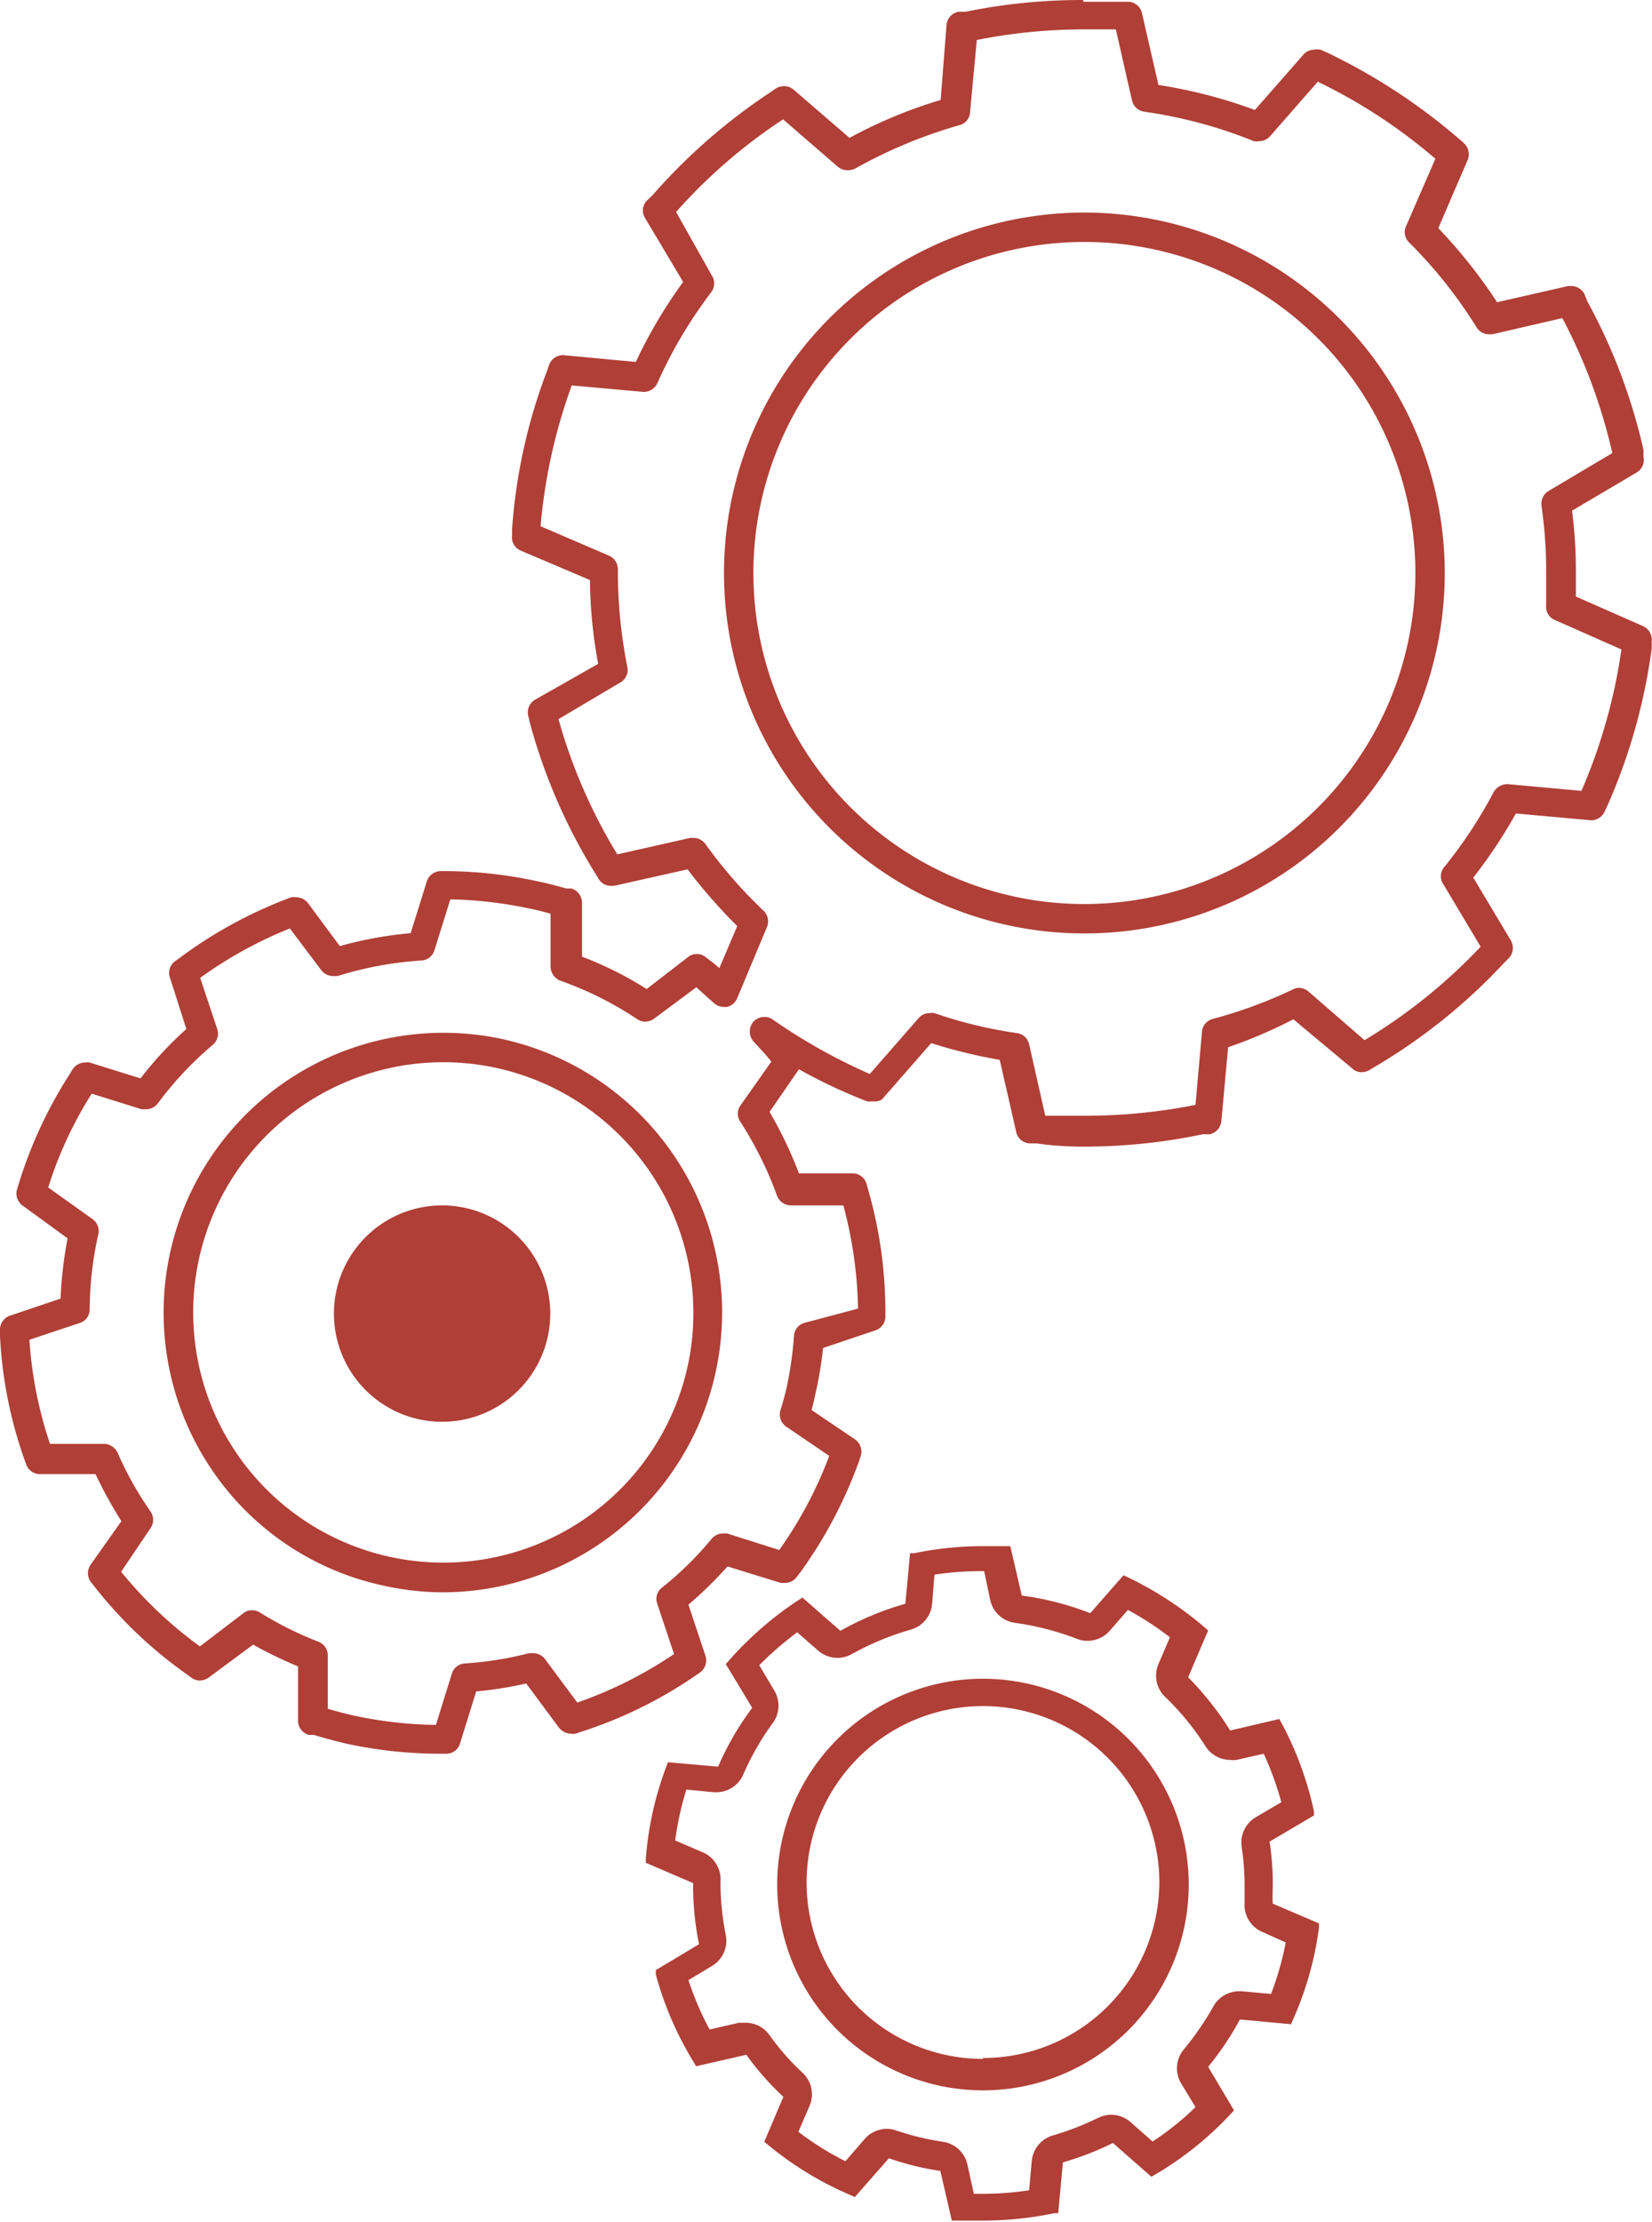 <svg xmlns="http://www.w3.org/2000/svg" viewBox="0 0 56.2 75.58"><defs><style>.cls-1{fill:#b03f37;}</style></defs><title>Recurso 6</title><g id="Capa_2" data-name="Capa 2"><g id="Capa_1-2" data-name="Capa 1"><path class="cls-1" d="M17.08,35.34a9.52,9.52,0,0,0-10,14.46,9.43,9.43,0,0,0,6,4.14,9.3,9.3,0,0,0,2,.22,9.52,9.52,0,0,0,2-18.82Zm6.32,11.1a8.51,8.51,0,1,1-6.53-10.12A8.53,8.53,0,0,1,23.4,46.44Z"/><path class="cls-1" d="M15,59.19a14.66,14.66,0,0,1-3-.32c-.39-.09-.77-.19-1.13-.3l-.18,0,0-1.79v1.42a.5.5,0,0,0,.36.47c.31.09.63.18,1,.25a14.9,14.9,0,0,0,2.85.32h0a.5.5,0,0,0,.48-.35l0-.18-.16.53Zm4.22-1a.53.53,0,0,0,.4.19l.14,0-.33.11Zm1,0a14.46,14.46,0,0,0,2.58-1.29A14.13,14.13,0,0,1,20.25,58.22ZM15.86,57.1l.69-.07-.36,0a.51.51,0,0,0-.43.34Zm2.47-.1a.48.48,0,0,0-.4-.2h-.11l-.1,0,.41-.09.42.56Zm4.89-.32a.49.49,0,0,0,.18-.57l-.57-1.71.39-.32a.69.69,0,0,1-.13.11.52.52,0,0,0-.15.54l.59,1.74Zm-12.57,0a.5.5,0,0,0-.32-.45,13.33,13.33,0,0,1-1.47-.72.5.5,0,0,0-.24-.06.47.47,0,0,0-.3.1L6.81,56.65l-.15-.11a14,14,0,0,1-1.48-1.19,15.29,15.29,0,0,0,1.33,1.08.46.46,0,0,0,.29.1.47.47,0,0,0,.3-.1l1.48-1.1h0a11.83,11.83,0,0,0,2.06,1ZM5.18,55.34ZM4.82,55Zm0,0a17.09,17.09,0,0,1-1.2-1.34L3.5,53.5l.2-.28a.51.51,0,0,0,0,.58A13.63,13.63,0,0,0,4.81,55ZM26.4,53.26h.11a.52.52,0,0,0,.41-.21,14.37,14.37,0,0,0,1.19-2,14.13,14.13,0,0,1-1.3,2.15l-.1.15Zm-1.81-.57.31.1a.39.39,0,0,0-.15,0,.51.51,0,0,0-.36.15A2.2,2.2,0,0,0,24.59,52.69Zm-20-.7a.5.5,0,0,0,0-.55l-.18-.29c.12.2.24.39.37.57Zm-.85-2.08a.51.51,0,0,0-.44-.29h.31C3.63,49.71,3.68,49.81,3.72,49.91Zm25-.19a.5.5,0,0,0-.18-.56l-1.47-1,.12-.41s0,0,0,.08a.49.49,0,0,0,.19.54l1.48,1.05ZM1.31,49.47A14.77,14.77,0,0,1,.73,47.3a15.9,15.9,0,0,0,.52,2,.51.51,0,0,0,.48.34H1.37Zm26-2.4-.05.21Zm.16-1c0-.18,0-.37.05-.55l1.28-.43-1,.33a.5.5,0,0,0-.34.43C27.47,45.88,27.47,46,27.46,46Zm-27-.81,1.58-.53L.86,45.1a.5.5,0,0,0-.34.49C.51,45.53.5,45.22.5,45.22Zm28.78-.33a.51.51,0,0,0,.32-.46v.35Zm-27-.26a.49.49,0,0,0,.32-.43c0,.11,0,.22,0,.33ZM2.57,44a14.35,14.35,0,0,1,.22-1.73.49.49,0,0,0-.2-.5L1.05,40.63l.05-.17a13.92,13.92,0,0,1,1.7-3.69l.1-.16.35.11a.32.32,0,0,0-.13,0,.51.51,0,0,0-.43.23,14.1,14.1,0,0,0-1.53,3.35.49.49,0,0,0,.19.56l1.51,1.07A12.37,12.37,0,0,0,2.57,44Zm27-.15A15.69,15.69,0,0,0,29.36,42,15.69,15.69,0,0,1,29.58,43.8Zm-.5-3a.5.5,0,0,0-.48-.35l-1.79,0c-.13-.38-.29-.74-.45-1.1.12.25.23.51.33.77a.5.5,0,0,0,.46.32l1.83,0S29.06,40.7,29.08,40.76Zm6-2.37-.36-1.56L35,38a.49.49,0,0,0,.42.39Zm-9.57-.56.19-.26a.49.49,0,0,0,0,.53.43.43,0,0,1,0,.07A4,4,0,0,0,25.51,37.83Zm15.19.25a.5.5,0,0,0,.39-.44l.22-2.48c.47-.13.94-.29,1.41-.47-.37.14-.73.26-1.09.38a.51.51,0,0,0-.35.43L41.05,38ZM4,36.94l.66.21.15,0a.53.53,0,0,0,.4-.19c.1-.14.21-.28.32-.41-.18.22-.36.45-.53.68Zm25.26,0,.08,0a.65.65,0,0,0,.2,0,.52.52,0,0,0,.36-.16l-.23.26Zm-1.16-.56L27.39,36a.55.55,0,0,0-.25-.07.52.52,0,0,0-.41.22l-.15.21a.5.5,0,0,0,0-.59q-.19-.24-.42-.48L25.92,35A19.31,19.31,0,0,0,28.07,36.33Zm16.29-2a.5.5,0,0,0-.33-.12.51.51,0,0,0-.2,0l.28-.14L46,35.73a.5.5,0,0,0,.33.12.57.57,0,0,0,.25-.06l-.31.18Zm-9.85,1.62a.49.49,0,0,0-.37-.35l.3,0ZM47,35.56a20,20,0,0,0,3-2.3A20,20,0,0,1,47,35.56Zm-40.27-.2a.5.5,0,0,0,.13-.53l-.23-.69.34,1Zm24.86-.46.36.12,0,0-.15,0a.49.49,0,0,0-.36.15Zm-9.84-.84a.5.5,0,0,0,.26.08.47.47,0,0,0,.3-.1L23.72,33l.3.23a.49.49,0,0,0-.3-.1.47.47,0,0,0-.3.1L22,34.25Zm0,0a13.27,13.27,0,0,0-1.17-.64A13.27,13.27,0,0,1,21.68,34.05Zm2.47-.76a.47.47,0,0,0,.32.12l.11,0a.52.52,0,0,0,.35-.28l-.28.64ZM6.22,33.06l.28-.2a.49.49,0,0,0-.17.53Zm19.32-1.39a.49.49,0,0,0-.11-.55,16.85,16.85,0,0,1-1.32-1.47,15.89,15.89,0,0,0,1.57,1.7L25,33Zm-6.28,1.21v-.32a.5.5,0,0,0,.3.43Zm-8.18-.5,0,0a.51.51,0,0,0,.4.2h.12l-.31.09Zm39.59.12a.5.5,0,0,0,.06-.57l.19.31ZM14,32.19a.51.51,0,0,0,.44-.35L15,30.08h.18a14.69,14.69,0,0,1,3,.33l.3.07-.3-.07a14.37,14.37,0,0,0-2.78-.33h0a.5.5,0,0,0-.47.35l-.54,1.73-.66.06Zm-3.72-.93a.49.49,0,0,0-.39-.19.57.57,0,0,0-.18,0L10,31Zm9-.2a.51.51,0,0,0-.35-.46l.35.1Zm30.22-1.25c.2-.25.4-.5.59-.76-.12.17-.25.33-.37.49a.48.48,0,0,0,0,.55Zm-28.85-.47a.49.49,0,0,0,.41.22h.09l-.33.08S20.62,29.37,20.61,29.34Zm3.17-.11a.52.52,0,0,0-.39-.18H23.3l.3-.07Zm27-1.34c.15-.24.29-.5.43-.75l.32,0h0a.5.5,0,0,0-.44.25Zm3-.52h0a.51.51,0,0,0,.46-.3,18.89,18.89,0,0,0,1.39-4.94.5.5,0,0,0-.3-.53L53.83,21l1.87.8,0,.25a19,19,0,0,1-1.46,5.18l-.1.22ZM18.45,24.23l.32-.19a.48.48,0,0,0-.22.55ZM20.58,23a.5.5,0,0,0,.24-.52,16.23,16.23,0,0,1-.27-2.76.5.5,0,0,0-.3-.45l.3.13a17.33,17.33,0,0,0,.33,3.42l-1.68,1ZM53.1,20.64c0-.37,0-.76,0-1.14,0,.26,0,.53,0,.79a.51.51,0,0,0,.29.49Zm0-1.14Zm0,0Zm0,0Zm0,0Zm0,0Zm0,0Zm0,0ZM17.9,18.22s0-.31,0-.34a.47.47,0,0,0,.3.48l1.81.78Zm35.2,0Zm0,0c0-.37-.07-.73-.13-1.08l2.17-1.29a.48.48,0,0,0,.23-.54c0-.2-.09-.39-.14-.59.06.24.12.47.17.71l.05.24L53.26,17a.49.49,0,0,0-.24.49C53.05,17.71,53.08,18,53.1,18.22ZM18,17.41a18.74,18.74,0,0,1,.85-3.93A18.74,18.74,0,0,0,18,17.41Zm1.18-4.83.36,0h0a.5.5,0,0,0-.46.31S19.15,12.58,19.15,12.58Zm2.48.23h0a.52.52,0,0,0,.44-.27l-.14.3Zm1.25-1.73c.25-.41.51-.81.8-1.2a.48.48,0,0,0,0-.55L22.4,7.15l.23-.26a.5.5,0,0,0,0,.57l1.29,2.16A15.72,15.72,0,0,0,22.88,11.08Zm27.6-.52,0,0a.48.48,0,0,0,.42.23H51l-.34.08Zm3.15,0a.51.51,0,0,0-.44-.26h-.08l.35-.08Zm-5.3-2.67.24-.55-.11.25a.49.49,0,0,0,.1.54l.13.14Zm1-2.33a.48.48,0,0,0-.13-.53l.26.23ZM24,5.55a19.71,19.71,0,0,1,2.54-2l.21-.13,1.47,1.29L27,3.68a.52.52,0,0,0-.33-.12.48.48,0,0,0-.28.08A18.74,18.74,0,0,0,24,5.55Zm4.63-.48a.47.47,0,0,0,.32.12.54.54,0,0,0,.21-.05l-.28.15Zm14.26-.74-.65-.24.33.12a.47.47,0,0,0,.17,0,.52.52,0,0,0,.38-.17l1.15-1.32ZM48,4.15Zm0,0a18.48,18.48,0,0,0-3-1.79.42.42,0,0,0-.22,0,.54.54,0,0,0-.37.16l.24-.27.23.1A18.48,18.48,0,0,1,48,4.15Zm-16.65,0,.76-.26a.49.49,0,0,0,.36-.43l.22-2.5.24,0,.64-.12-.51.1a.49.49,0,0,0-.4.44l-.22,2.47C32.11,3.88,31.75,4,31.39,4.13ZM41,3.72a14.29,14.29,0,0,0-2-.38L38.93,3a.48.48,0,0,0,.4.35C39.88,3.47,40.42,3.58,41,3.72ZM38.44.9A.52.52,0,0,0,38,.53h0l.39,0Z"/><path class="cls-1" d="M36.85,0a19.66,19.66,0,0,0-4,.4l-.24,0a.5.5,0,0,0-.41.45L32,3.4A16.2,16.2,0,0,0,28.9,4.69L27,3.05a.5.5,0,0,0-.33-.12.57.57,0,0,0-.28.08l-.2.14a19.86,19.86,0,0,0-4,3.5L22,6.83a.48.48,0,0,0-.06.58l1.3,2.18a16.5,16.5,0,0,0-1.61,2.72l-2.47-.23h0a.5.5,0,0,0-.48.33l-.08.23A18.77,18.77,0,0,0,17.42,18l0,.23a.48.48,0,0,0,.3.5l2.35,1a16.1,16.1,0,0,0,.28,2.85L18.2,23.8a.5.5,0,0,0-.23.55l.06.25a19.21,19.21,0,0,0,2.21,5.09l.12.2a.49.49,0,0,0,.42.24l.11,0,2.5-.56a18.53,18.53,0,0,0,1.69,1.93l-.61,1.43a3.61,3.61,0,0,0-.3-.25L24,32.55a.45.45,0,0,0-.3-.1.45.45,0,0,0-.29.1L22,33.64a12.22,12.22,0,0,0-2.2-1.1l0-1.85a.51.51,0,0,0-.36-.47l-.18,0c-.32-.09-.65-.18-1-.25a15,15,0,0,0-3.06-.34H15a.5.5,0,0,0-.48.35l-.55,1.76a13.26,13.26,0,0,0-2.41.44l-1.08-1.46a.51.51,0,0,0-.4-.2.52.52,0,0,0-.18,0l-.18.07a15.2,15.2,0,0,0-3.62,2l-.14.1a.49.49,0,0,0-.18.56L6.34,35a12.42,12.42,0,0,0-1.56,1.68l-1.73-.54a.39.39,0,0,0-.15,0,.51.51,0,0,0-.43.23l-.09.15A15.14,15.14,0,0,0,.62,40.32l-.05.17A.51.51,0,0,0,.76,41L2.3,42.12a13.83,13.83,0,0,0-.24,2.05l-1.72.58a.5.5,0,0,0-.34.49v.2a14.7,14.7,0,0,0,.83,4.2l.06.17a.5.5,0,0,0,.47.33h0l1.89,0a14.51,14.51,0,0,0,.88,1.6L3.09,53.21a.51.51,0,0,0,0,.6l.12.15a14.93,14.93,0,0,0,3.16,3l.15.11a.47.47,0,0,0,.28.09.54.54,0,0,0,.3-.1l1.51-1.12a14.43,14.43,0,0,0,1.53.74l0,1.85a.5.5,0,0,0,.36.48l.17,0c.38.11.77.22,1.17.31a15.11,15.11,0,0,0,3.15.33h.19a.48.48,0,0,0,.47-.35l.55-1.77a12.27,12.27,0,0,0,1.7-.27l1.12,1.51a.54.54,0,0,0,.4.2.45.45,0,0,0,.16,0l.17-.06A14.91,14.91,0,0,0,23.65,57l.16-.11a.51.51,0,0,0,.19-.57l-.58-1.74a13.55,13.55,0,0,0,1.33-1.3l1.81.56.14,0a.49.49,0,0,0,.41-.21l.11-.14a15.34,15.34,0,0,0,2-3.78l.06-.18a.51.51,0,0,0-.19-.57l-1.48-1c.05-.18.09-.36.13-.55A13,13,0,0,0,28,45.85l1.78-.6a.49.49,0,0,0,.34-.47v-.19a15,15,0,0,0-.59-4.14l-.05-.18a.49.49,0,0,0-.48-.36h0l-1.82,0a14,14,0,0,0-1-2.09l1-1.45a17.75,17.75,0,0,0,2.09,1l.22.09a.65.65,0,0,0,.19,0A.52.52,0,0,0,30,37.4l1.68-1.92a17.61,17.61,0,0,0,2.33.57l.56,2.45a.49.49,0,0,0,.45.39l.24,0Q36,39,36.84,39a19.56,19.56,0,0,0,4.08-.42l.24,0a.51.51,0,0,0,.39-.45l.23-2.51A16.3,16.3,0,0,0,44,34.67L46,36.34a.46.46,0,0,0,.33.13.55.55,0,0,0,.25-.07l.2-.12a19.48,19.48,0,0,0,4.37-3.51l.18-.18a.51.51,0,0,0,.07-.6l-1.28-2.14a16.84,16.84,0,0,0,1.45-2.18l2.55.23h0a.5.5,0,0,0,.47-.3l.1-.21a19.73,19.73,0,0,0,1.5-5.33l0-.25a.51.51,0,0,0-.31-.52l-2.27-1c0-.27,0-.55,0-.83a16.07,16.07,0,0,0-.13-2.09l2.2-1.3a.5.5,0,0,0,.23-.54l0-.23A19.41,19.41,0,0,0,54,10.25L53.9,10a.5.5,0,0,0-.44-.27l-.12,0-2.41.55a17.36,17.36,0,0,0-2-2.52l1-2.32a.51.51,0,0,0-.14-.58l-.17-.15a20.24,20.24,0,0,0-4.47-2.92l-.23-.1a.49.49,0,0,0-.21,0,.48.48,0,0,0-.37.17L42.69,3.74a16.83,16.83,0,0,0-3.28-.85L38.85.45A.5.5,0,0,0,38.4.06l-.24,0c-.43,0-.87,0-1.31,0Zm-8,5.79a.54.54,0,0,0,.25-.06,16.47,16.47,0,0,1,3.53-1.47A.48.48,0,0,0,33,3.83l.23-2.47A18.62,18.62,0,0,1,36.83,1c.38,0,.76,0,1.13,0l.55,2.42a.5.5,0,0,0,.42.38,15.78,15.78,0,0,1,3.72,1,.43.43,0,0,0,.19,0,.48.48,0,0,0,.37-.17l1.62-1.85a18.28,18.28,0,0,1,4,2.62l-1,2.3a.49.49,0,0,0,.11.55,15.84,15.84,0,0,1,2.29,2.88.49.49,0,0,0,.42.24l.12,0,2.38-.55a18.67,18.67,0,0,1,1.7,4.59l-2.17,1.29a.51.51,0,0,0-.24.5,15.59,15.59,0,0,1,.16,2.28c0,.38,0,.75,0,1.11a.48.48,0,0,0,.3.5l2.26,1a18.8,18.8,0,0,1-1.36,4.81l-2.52-.23h0a.55.55,0,0,0-.46.26,15.7,15.7,0,0,1-1.71,2.59.48.48,0,0,0,0,.57l1.26,2.11a18.57,18.57,0,0,1-3.95,3.18l-1.9-1.65a.51.51,0,0,0-.33-.13.46.46,0,0,0-.22.06,15.89,15.89,0,0,1-2.72,1,.49.49,0,0,0-.36.43l-.22,2.49a19,19,0,0,1-3.73.37c-.47,0-.92,0-1.38,0l-.55-2.43a.49.49,0,0,0-.41-.38,15.17,15.17,0,0,1-2.81-.68.51.51,0,0,0-.17,0,.48.48,0,0,0-.37.17l-1.66,1.9a19.55,19.55,0,0,1-3.3-1.85.47.47,0,0,0-.28-.09.51.51,0,0,0-.38.16.52.52,0,0,0,0,.67l.21.23a5.72,5.72,0,0,1,.4.46l-1.05,1.49a.48.48,0,0,0,0,.56,12.65,12.65,0,0,1,1.24,2.5.51.51,0,0,0,.47.34h0l1.79,0a14.44,14.44,0,0,1,.5,3.51L27.35,45a.49.49,0,0,0-.34.44,12.34,12.34,0,0,1-.24,1.71c-.06.28-.14.56-.22.82a.5.5,0,0,0,.19.55l1.47,1a14,14,0,0,1-1.7,3.2l-1.77-.56-.15,0a.49.49,0,0,0-.38.18A11.34,11.34,0,0,1,22.52,54a.48.48,0,0,0-.16.55l.57,1.71a14.28,14.28,0,0,1-3.29,1.65l-1.1-1.48a.51.51,0,0,0-.4-.2H18a11.92,11.92,0,0,1-2.18.35.49.49,0,0,0-.45.35l-.54,1.74a14.14,14.14,0,0,1-2.76-.31c-.31-.07-.62-.15-.92-.24l0-1.82a.49.49,0,0,0-.32-.46,12.08,12.08,0,0,1-2-1,.48.48,0,0,0-.26-.07.45.45,0,0,0-.29.1L6.8,56a14.32,14.32,0,0,1-2.68-2.54l1-1.48a.5.5,0,0,0,0-.57,11.62,11.62,0,0,1-1.12-2,.53.53,0,0,0-.45-.3h0l-1.85,0A14,14,0,0,1,1,45.57L2.71,45a.48.48,0,0,0,.34-.47A12,12,0,0,1,3.34,42a.5.5,0,0,0-.2-.54l-1.5-1.07A13.51,13.51,0,0,1,3.12,37.2l1.7.53.15,0a.51.51,0,0,0,.4-.2,11.64,11.64,0,0,1,1.88-2A.5.5,0,0,0,7.39,35l-.58-1.74a14.35,14.35,0,0,1,3.05-1.68L10.93,33a.51.51,0,0,0,.4.2l.15,0a12.12,12.12,0,0,1,2.86-.53.49.49,0,0,0,.44-.35l.54-1.73A14.22,14.22,0,0,1,18,30.9c.25.05.49.11.73.18l0,1.81a.53.53,0,0,0,.34.47,11.71,11.71,0,0,1,2.6,1.3.49.49,0,0,0,.28.09.54.54,0,0,0,.3-.1l1.44-1.07.34.31.26.23a.51.51,0,0,0,.33.13h.11a.5.5,0,0,0,.35-.3l1-2.39A.51.51,0,0,0,26,31a15.85,15.85,0,0,1-2-2.29.5.5,0,0,0-.4-.21h-.12L21,29.06a18.25,18.25,0,0,1-2-4.6l2.11-1.25a.49.49,0,0,0,.23-.53,16.69,16.69,0,0,1-.32-3.29.51.51,0,0,0-.3-.49l-2.33-1a18.67,18.67,0,0,1,1.06-4.79l2.44.22h0a.51.51,0,0,0,.47-.29,15.55,15.55,0,0,1,1.85-3.12.5.5,0,0,0,0-.56L23,7.21a18.29,18.29,0,0,1,3.64-3.15L28.5,5.67a.52.52,0,0,0,.33.12Z"/><path class="cls-1" d="M36.89,7.23A12.26,12.26,0,1,0,49.15,19.49,12.27,12.27,0,0,0,36.89,7.23Zm0,23.52A11.26,11.26,0,1,1,48.15,19.49,11.27,11.27,0,0,1,36.89,30.75Z"/><path class="cls-1" d="M43.3,64.07a9.63,9.63,0,0,0-.11-1.43l1.51-.89,0-.14a11.47,11.47,0,0,0-1.1-3l-.08-.14-1.67.39a10.45,10.45,0,0,0-1.43-1.81l.68-1.59-.11-.1a12,12,0,0,0-2.64-1.72l-.13-.06-1.13,1.29a10.1,10.1,0,0,0-2.33-.6l-.39-1.68h-.14l-.78,0a11.42,11.42,0,0,0-2.35.24l-.14,0-.16,1.72a10,10,0,0,0-2.21.92l-1.29-1.13-.13.08a11.77,11.77,0,0,0-2.38,2.07l-.1.11.9,1.49a9.84,9.84,0,0,0-1.16,2l-1.71-.15-.05.14a11.29,11.29,0,0,0-.7,3.14v.14l1.61.69v.08a10,10,0,0,0,.2,2l-1.47.88,0,.15a11.52,11.52,0,0,0,1.3,3l.07.12,1.71-.39a9.49,9.49,0,0,0,1.26,1.43L26,72.85l.11.09a11.43,11.43,0,0,0,2.84,1.73l.13.06,1.16-1.32a9.32,9.32,0,0,0,1.75.43l.39,1.69h.15c.3,0,.61,0,.92,0a11.94,11.94,0,0,0,2.41-.25l.14,0,.16-1.73a10,10,0,0,0,1.7-.66l1.31,1.15.12-.07a11.38,11.38,0,0,0,2.59-2.08l.1-.11-.88-1.48a9.84,9.84,0,0,0,1.08-1.61l1.74.16.06-.14a11.25,11.25,0,0,0,.89-3.14v-.15l-1.57-.67C43.28,64.54,43.3,64.3,43.3,64.07Zm.44,2a10.33,10.33,0,0,1-.5,1.75l-1-.09h-.09a1,1,0,0,0-.88.53,9.9,9.9,0,0,1-1,1.45,1,1,0,0,0-.09,1.15l.49.81a9.6,9.6,0,0,1-1.46,1.17l-.75-.66a1,1,0,0,0-.66-.25,1.06,1.06,0,0,0-.45.11,9.74,9.74,0,0,1-1.52.59,1,1,0,0,0-.73.87l-.09,1a11,11,0,0,1-1.62.12h-.26l-.22-1a1,1,0,0,0-.83-.77,9.33,9.33,0,0,1-1.58-.38.87.87,0,0,0-.32-.06,1,1,0,0,0-.76.34l-.66.76a10,10,0,0,1-1.6-1l.38-.88a1,1,0,0,0-.24-1.13,8.29,8.29,0,0,1-1.13-1.29,1,1,0,0,0-.81-.41l-.22,0-1,.23a10.36,10.36,0,0,1-.72-1.68l.8-.48a1,1,0,0,0,.47-1.06,9.11,9.11,0,0,1-.18-1.81,1,1,0,0,0-.61-1l-.93-.4a10.28,10.28,0,0,1,.38-1.73l.93.09h.09a1,1,0,0,0,.91-.59,9.08,9.08,0,0,1,1-1.75,1,1,0,0,0,.06-1.12l-.51-.86a11.51,11.51,0,0,1,1.29-1.12l.71.62a1,1,0,0,0,.66.25,1,1,0,0,0,.49-.13,9.62,9.62,0,0,1,2-.83,1,1,0,0,0,.73-.87l.08-1a10.47,10.47,0,0,1,1.57-.12h.12l.21,1a1,1,0,0,0,.85.76,9.45,9.45,0,0,1,2.09.54.94.94,0,0,0,.37.07,1,1,0,0,0,.75-.34l.62-.71a10.3,10.3,0,0,1,1.43.93l-.39.91a1,1,0,0,0,.21,1.1A9.09,9.09,0,0,1,41,59.38a1,1,0,0,0,.85.48.83.83,0,0,0,.22,0l.92-.21a10.48,10.48,0,0,1,.6,1.65l-.87.51a1,1,0,0,0-.48,1,9.08,9.08,0,0,1,.1,1.28c0,.21,0,.42,0,.62a1,1,0,0,0,.6,1Z"/><path class="cls-1" d="M33.44,57.1a7,7,0,1,0,7,7A7,7,0,0,0,33.44,57.1Zm0,12.93a6,6,0,1,1,6-6A6,6,0,0,1,33.44,70Z"/><path class="cls-1" d="M15.05,41a3.68,3.68,0,1,0,3.67,3.67A3.68,3.68,0,0,0,15.05,41Z"/></g></g></svg>
